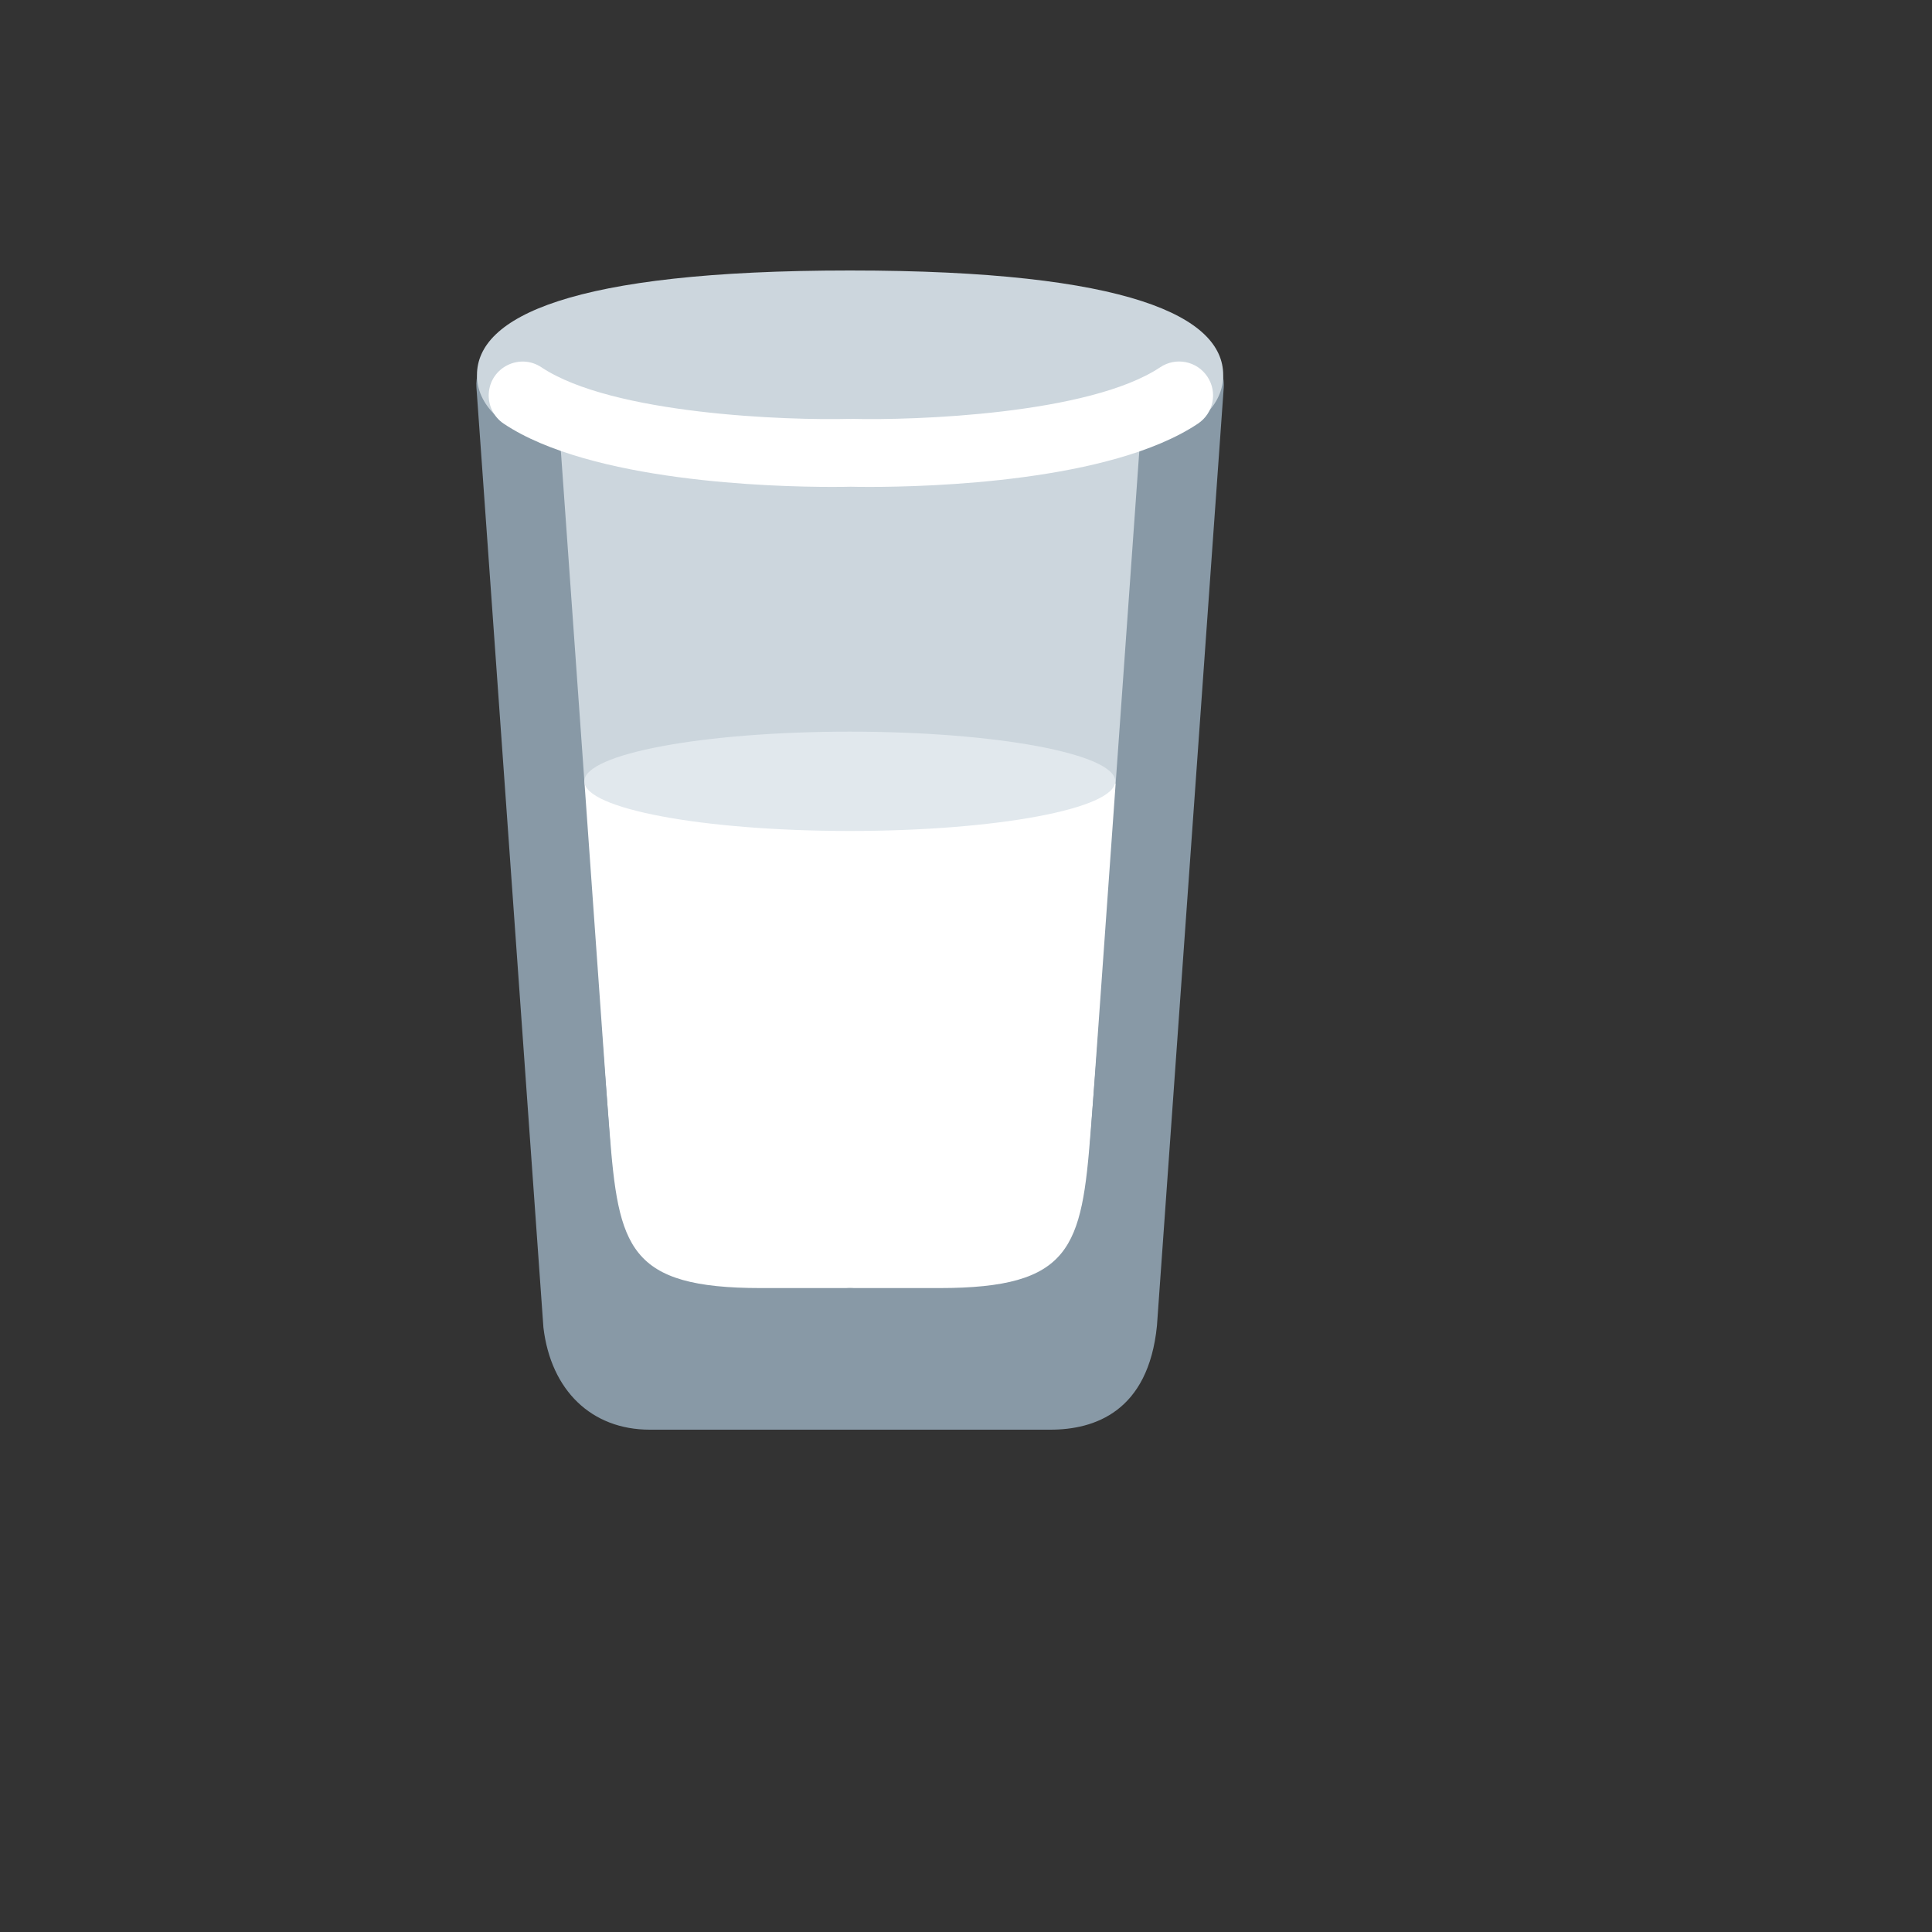 <svg xmlns="http://www.w3.org/2000/svg" version="1.1" xmlns:xlink="http://www.w3.org/1999/xlink" width="100%" height="100%" id="svgWorkerArea" viewBox="-25 -25 625 625" xmlns:idraw="https://idraw.muisca.co" style="background: white;"><rect x="-25" y="-25" width="625" height="625" fill="#333333" stroke="none"/><defs id="defsdoc"><pattern id="patternBool" x="0" y="0" width="10" height="10" patternUnits="userSpaceOnUse" patternTransform="rotate(35)"><circle cx="5" cy="5" r="4" style="stroke: none;fill: #ff000070;"></circle></pattern></defs><g id="fileImp-505624988" class="cosito"><path id="pathImp-166629225" fill="#CCD6DD" class="grouped" d="M148.8 100.444C148.8 100.444 170.91 402.661 170.91 402.661 170.91 402.661 328.185 402.661 328.185 402.661 328.185 402.661 352.205 100.225 352.205 100.225 352.205 100.225 148.8 100.444 148.8 100.444"></path><path id="pathImp-574212898" fill="#FFF" class="grouped" d="M326.813 394.771C326.813 394.772 172.161 396.494 172.161 396.494 172.161 396.494 160.991 228.477 160.991 228.477 160.991 228.477 339.257 228.477 339.257 228.477 339.257 228.477 326.813 394.772 326.813 394.771"></path><path id="pathImp-884526413" fill="#8899A6" class="grouped" d="M314.809 437.5C314.809 437.5 185.197 437.5 185.197 437.5 166.411 437.5 153.222 424.848 150.797 404.461 150.797 404.461 129.126 100.335 129.126 100.335 128.623 93.232 133.972 87.067 141.075 86.564 148.185 86.024 154.372 91.386 154.846 98.502 154.846 98.502 176.452 402.014 176.452 402.014 177.626 411.714 182.739 411.714 185.197 411.714 185.197 411.714 314.809 411.714 314.809 411.714 320.471 411.714 322.578 411.714 323.587 401.651 323.587 401.651 345.16 98.502 345.16 98.502 345.935 88.607 357.132 83.262 365.313 88.881 369.057 91.452 371.171 95.803 370.881 100.335 370.881 100.335 349.275 403.835 349.275 403.835 346.51 431.717 329.008 437.5 314.809 437.5 314.809 437.5 314.809 437.5 314.809 437.5"></path><path id="pathImp-86571979" fill="#8899A6" class="grouped" d="M250.003 413.634C250.003 413.634 221.177 413.634 221.177 413.634 160.475 413.634 153.507 384.183 150.292 342.595 146.693 296.169 131.057 100.159 131.057 100.159 131.057 100.159 152.926 98.414 152.926 98.414 152.926 98.414 168.584 294.479 172.172 340.905 175.08 378.641 178.273 391.688 221.177 391.688 221.177 391.688 250.003 391.688 250.003 391.688 258.45 391.688 263.729 400.832 259.506 408.147 257.546 411.543 253.924 413.634 250.003 413.634 250.003 413.634 250.003 413.634 250.003 413.634"></path><path id="pathImp-526990705" fill="#8899A6" class="grouped" d="M278.829 413.634C278.829 413.634 250.003 413.634 250.003 413.634 241.556 413.634 236.277 404.49 240.501 397.175 242.46 393.779 246.083 391.688 250.003 391.688 250.003 391.688 278.829 391.688 278.829 391.688 321.733 391.688 324.915 378.641 327.834 340.905 331.433 294.468 347.08 98.414 347.08 98.414 347.08 98.414 368.96 100.159 368.96 100.159 368.96 100.159 353.313 296.18 349.714 342.595 346.499 384.183 339.542 413.634 278.829 413.634 278.829 413.634 278.829 413.634 278.829 413.634"></path><path id="pathImp-983627488" fill="#CCD6DD" class="grouped" d="M370.705 96.33C370.705 115.016 340.749 130.159 250.003 130.159 159.268 130.159 129.301 115.016 129.301 96.33 129.301 77.643 159.257 62.5 250.003 62.5 340.749 62.5 370.705 77.643 370.705 96.33 370.705 96.33 370.705 96.33 370.705 96.33"></path><path id="pathImp-835193951" fill="#FFF" class="grouped" d="M365.57 96.823C362.203 91.785 355.389 90.428 350.35 93.795 327.461 109.08 270.533 111.033 250.53 110.507 250.42 110.496 250.321 110.561 250.212 110.55 250.113 110.55 250.036 110.507 249.937 110.507 229.977 111.044 173.039 109.113 150.117 93.795 143.069 89.139 133.623 93.86 133.116 102.291 132.883 106.163 134.712 109.871 137.926 112.043 166.126 130.883 224.798 132.518 244.231 132.518 247.403 132.518 249.465 132.474 250.233 132.452 251.013 132.474 253.065 132.518 256.236 132.518 275.669 132.518 334.341 130.894 362.541 112.043 367.591 108.684 368.949 101.86 365.57 96.823 365.57 96.823 365.57 96.823 365.57 96.823"></path><path id="ellipseImp-784621465" fill="#E1E8ED" class="grouped" d="M164.019 227.752C164.019 218.877 202.454 211.688 249.904 211.688 297.354 211.688 335.789 218.877 335.789 227.752 335.789 236.627 297.354 243.817 249.904 243.817 202.454 243.817 164.019 236.627 164.019 227.752 164.019 227.752 164.019 227.752 164.019 227.752"></path><path id="pathImp-602236333" fill="#8899A6" class="grouped" d="M173.654 397.635C173.654 397.635 329.107 397.635 329.107 397.635 329.107 397.635 329.107 417.749 329.107 417.749 329.107 417.749 173.654 417.749 173.654 417.749 173.654 417.749 173.654 397.635 173.654 397.635"></path></g></svg>